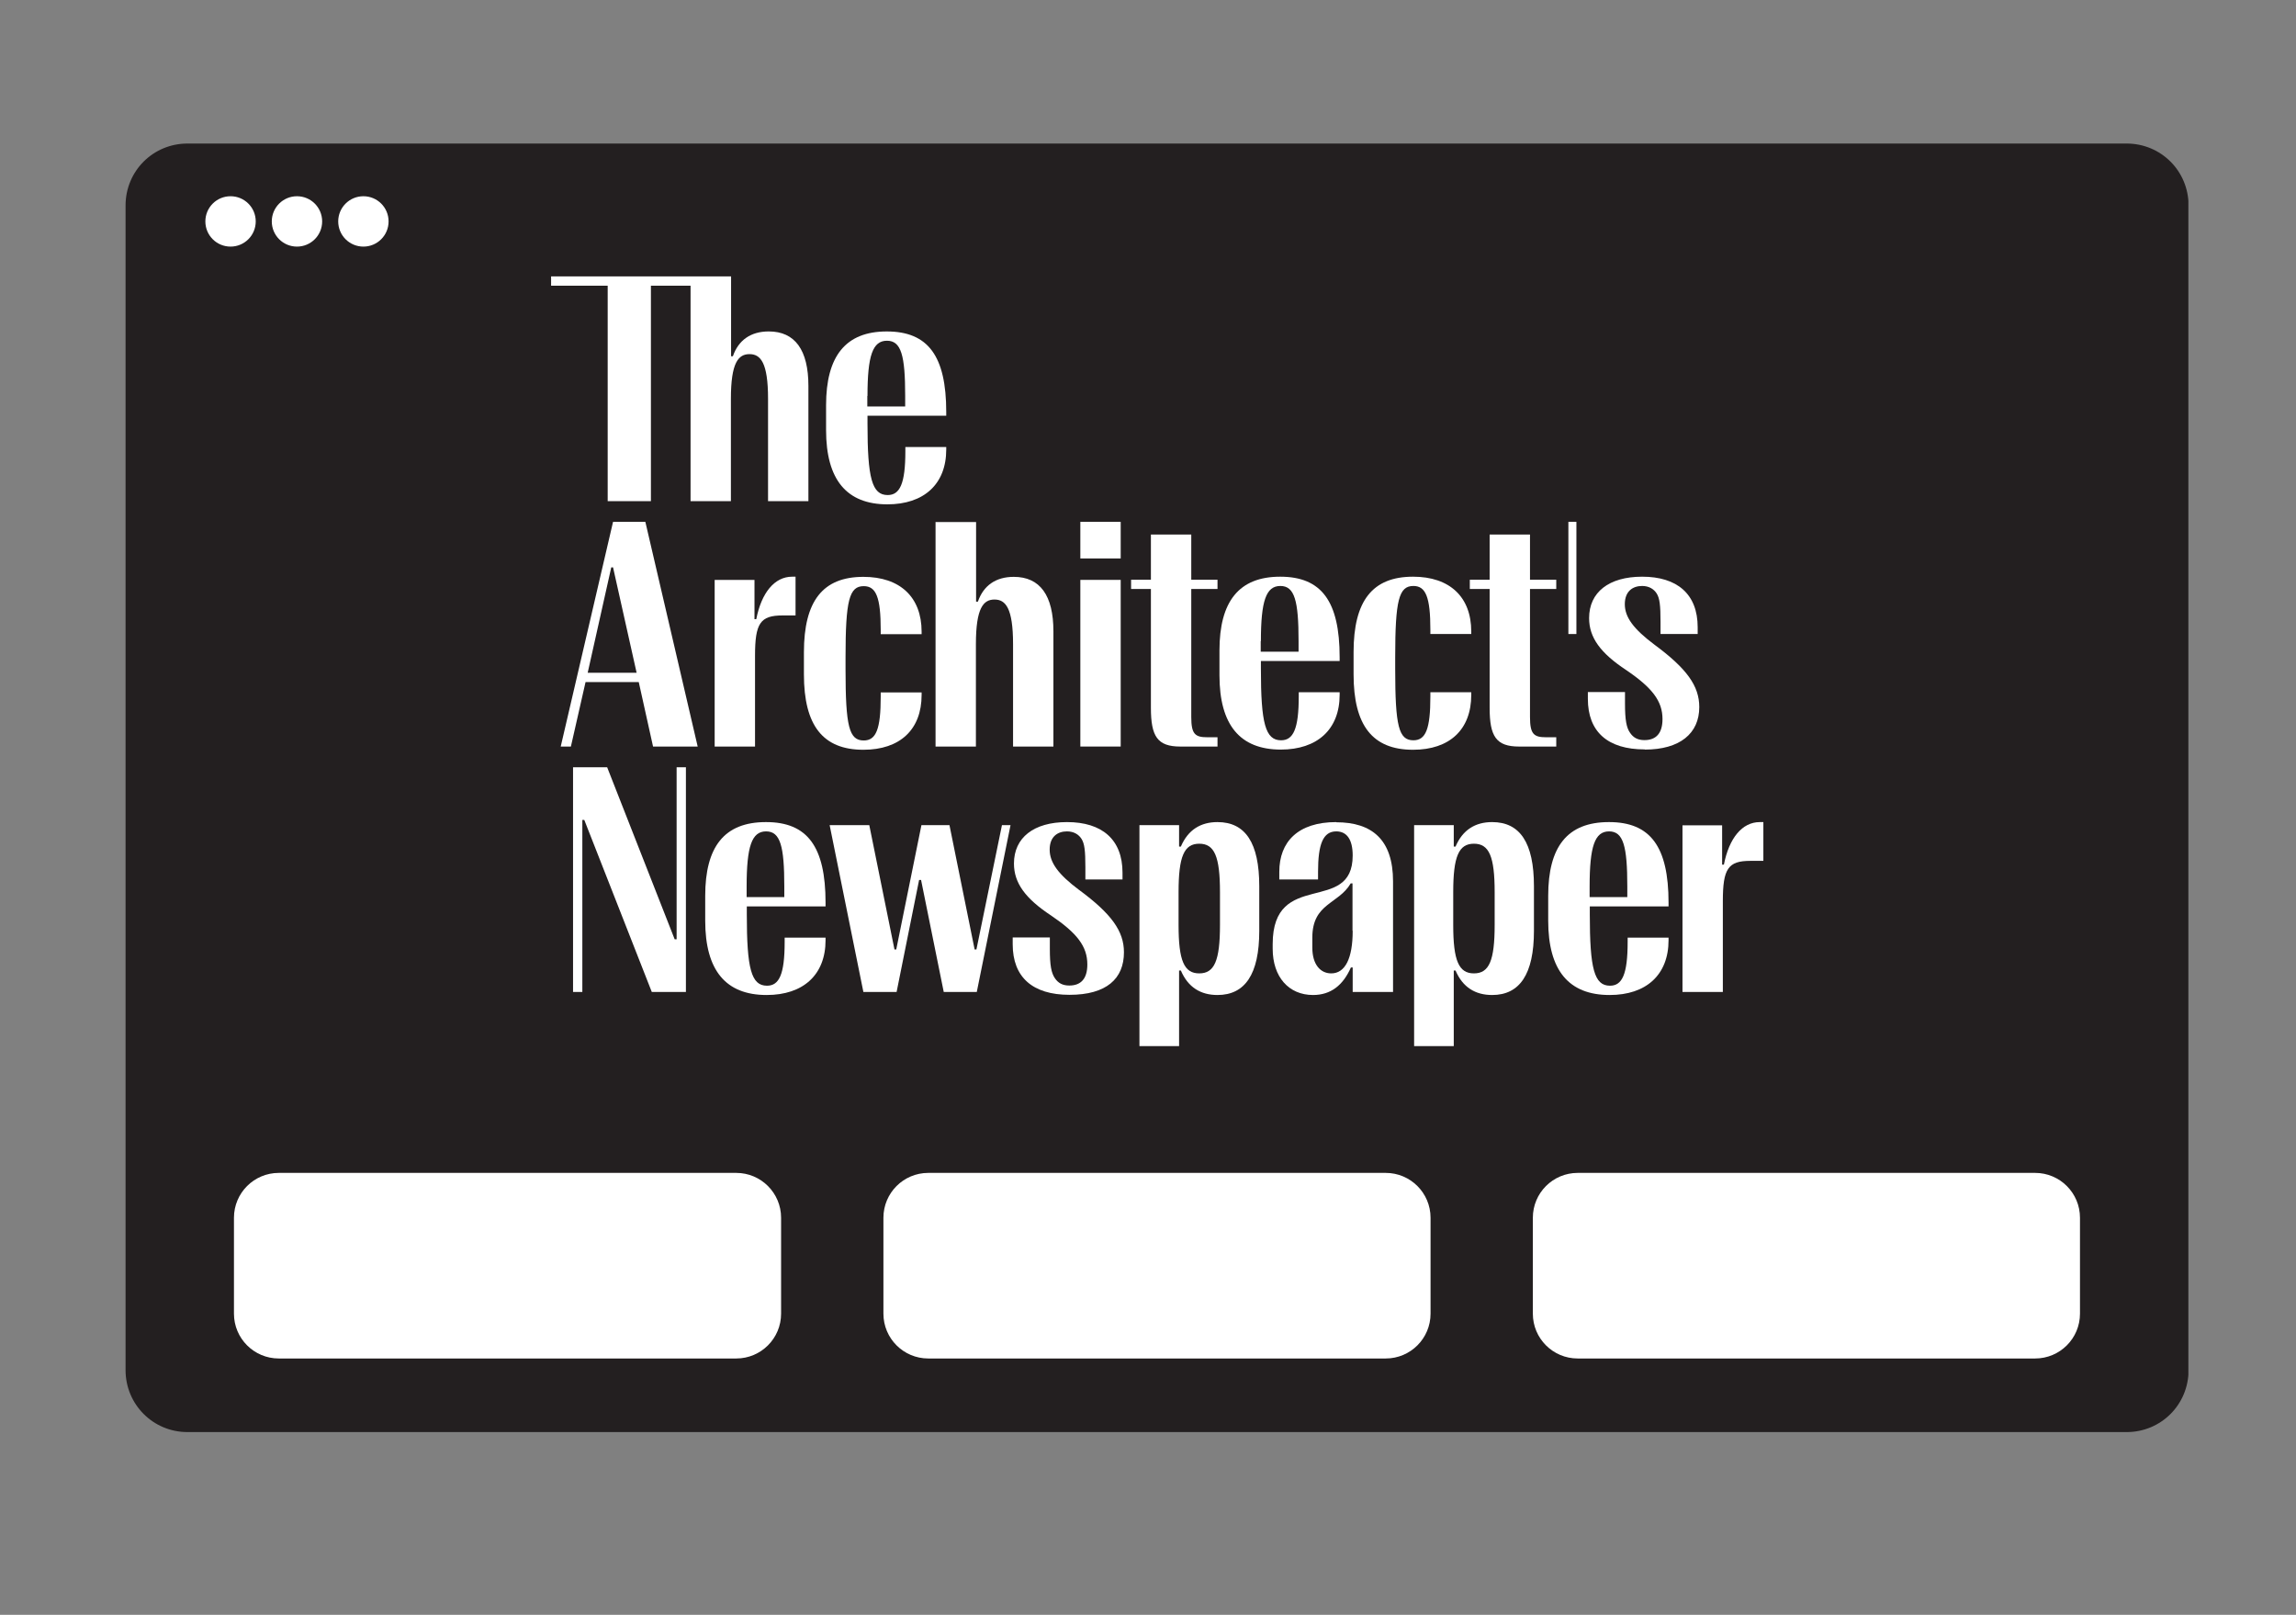 <svg width="128" height="90" viewBox="0 0 128 90" fill="none" xmlns="http://www.w3.org/2000/svg">
<rect x="0" y="0" width="128" height="90" fill="#808080" stroke="none"/>
<g clip-path="url(#clip0_1982_2204)">
<path d="M118.556 8H10.454C8.533 8 7 9.533 7 11.454V76.361C7 78.272 8.533 79.815 10.454 79.815H118.556C120.477 79.815 122.01 78.282 122.01 76.361V11.454C122.01 9.533 120.477 8 118.556 8Z" fill="#231F20"/>
<path d="M12.853 10.937C13.629 10.937 14.257 11.564 14.257 12.34C14.257 13.117 13.629 13.744 12.853 13.744C12.076 13.744 11.449 13.117 11.449 12.34C11.449 11.564 12.076 10.937 12.853 10.937Z" fill="white"/>
<path d="M16.556 10.937C17.332 10.937 17.96 11.564 17.96 12.34C17.96 13.117 17.332 13.744 16.556 13.744C15.78 13.744 15.152 13.117 15.152 12.34C15.152 11.564 15.78 10.937 16.556 10.937Z" fill="white"/>
<path d="M20.259 10.937C21.036 10.937 21.663 11.564 21.663 12.34C21.663 13.117 21.036 13.744 20.259 13.744C19.483 13.744 18.855 13.117 18.855 12.34C18.855 11.564 19.483 10.937 20.259 10.937Z" fill="white"/>
<path d="M41.046 65.37H15.542C14.162 65.37 13.043 66.489 13.043 67.869V73.215C13.043 74.595 14.162 75.713 15.542 75.713H41.046C42.426 75.713 43.545 74.595 43.545 73.215V67.869C43.545 66.489 42.426 65.37 41.046 65.37Z" fill="white"/>
<path d="M77.253 65.37H51.749C50.369 65.37 49.25 66.489 49.25 67.869V73.215C49.25 74.595 50.369 75.713 51.749 75.713H77.253C78.633 75.713 79.752 74.595 79.752 73.215V67.869C79.752 66.489 78.633 65.37 77.253 65.37Z" fill="white"/>
<path d="M113.458 65.37H87.954C86.574 65.37 85.455 66.489 85.455 67.869V73.215C85.455 74.595 86.574 75.713 87.954 75.713H113.458C114.838 75.713 115.957 74.595 115.957 73.215V67.869C115.957 66.489 114.838 65.37 113.458 65.37Z" fill="white"/>
<path d="M33.868 27.93H36.288V15.924H38.498V27.93H40.747V22.225C40.747 20.205 41.165 19.737 41.783 19.737C42.4 19.737 42.818 20.205 42.818 22.225V27.93H45.068V21.509C45.068 19.508 44.321 18.472 42.858 18.472C41.852 18.472 41.165 18.96 40.857 19.856H40.757V15.406H30.723V15.924H33.878V27.93H33.868Z" fill="white"/>
<path d="M49.467 28.109C51.508 28.109 52.752 26.984 52.752 25.053V24.913H50.473V25.152C50.473 26.964 50.164 27.591 49.487 27.591C48.611 27.591 48.362 26.646 48.362 23.619V23.171H52.752V22.962C52.752 19.837 51.737 18.473 49.437 18.473C47.138 18.473 46.053 19.856 46.053 22.584V23.968C46.053 26.735 47.198 28.109 49.477 28.109H49.467ZM48.362 22.066C48.362 19.817 48.651 18.99 49.447 18.99C50.244 18.99 50.463 19.817 50.463 22.066V22.654H48.352V22.066H48.362Z" fill="white"/>
<path d="M34.177 29.084L31.26 41.607H31.827L32.644 38.014H35.61L36.407 41.607H38.895L35.978 29.084H34.187H34.177ZM32.763 37.496L34.077 31.622H34.177L35.491 37.496H32.763Z" fill="white"/>
<path d="M39.842 32.32V41.608H42.092V36.551C42.092 34.739 42.38 34.301 43.625 34.301H44.351V32.141H44.162C43.177 32.141 42.45 33.037 42.161 34.51H42.062V32.32H39.852H39.842Z" fill="white"/>
<path d="M44.818 37.586C44.818 40.433 45.874 41.787 48.133 41.787C50.174 41.787 51.379 40.662 51.379 38.731V38.591H49.099V38.83C49.099 40.642 48.84 41.269 48.153 41.269C47.337 41.269 47.138 40.493 47.138 37.297V36.64C47.138 33.444 47.347 32.668 48.153 32.668C48.84 32.668 49.099 33.285 49.099 35.107V35.346H51.379V35.207C51.379 33.275 50.174 32.15 48.133 32.15C45.874 32.15 44.818 33.494 44.818 36.351V37.596V37.586Z" fill="white"/>
<path d="M52.156 29.084V41.607H54.406V35.903C54.406 33.882 54.824 33.414 55.441 33.414C56.059 33.414 56.477 33.882 56.477 35.903V41.607H58.727V35.186C58.727 33.185 57.98 32.15 56.517 32.15C55.511 32.15 54.824 32.638 54.516 33.534H54.416V29.094H52.166L52.156 29.084Z" fill="white"/>
<path d="M62.478 32.319H60.228V41.607H62.478V32.319Z" fill="white"/>
<path d="M62.478 29.084H60.228V31.125H62.478V29.084Z" fill="white"/>
<path d="M64.162 39.447C64.162 41.04 64.52 41.608 65.804 41.608H67.875V41.09H67.307C66.63 41.09 66.412 40.921 66.412 39.965V32.827H67.875V32.31H66.412V29.791H64.162V32.31H63.057V32.827H64.162V39.447Z" fill="white"/>
<path d="M71.399 41.777C73.44 41.777 74.684 40.652 74.684 38.721V38.581H72.404V38.82C72.404 40.632 72.096 41.259 71.419 41.259C70.543 41.259 70.294 40.314 70.294 37.287V36.839H74.684V36.63C74.684 33.505 73.669 32.141 71.369 32.141C69.07 32.141 67.984 33.524 67.984 36.252V37.636C67.984 40.403 69.129 41.777 71.409 41.777H71.399ZM70.294 35.734C70.294 33.484 70.583 32.658 71.379 32.658C72.175 32.658 72.394 33.484 72.394 35.734V36.322H70.284V35.734H70.294Z" fill="white"/>
<path d="M82.021 38.721V38.581H79.742V38.82C79.742 40.632 79.483 41.259 78.796 41.259C77.98 41.259 77.781 40.483 77.781 37.287V36.63C77.781 33.435 77.99 32.658 78.796 32.658C79.483 32.658 79.742 33.276 79.742 35.097V35.336H82.021V35.197C82.021 33.266 80.817 32.141 78.776 32.141C76.516 32.141 75.461 33.484 75.461 36.342V37.586C75.461 40.433 76.516 41.787 78.776 41.787C80.817 41.787 82.021 40.662 82.021 38.731V38.721Z" fill="white"/>
<path d="M83.046 39.447C83.046 41.04 83.405 41.608 84.689 41.608H86.76V41.09H86.192C85.515 41.09 85.296 40.921 85.296 39.965V32.827H86.76V32.31H85.296V29.791H83.046V32.31H81.941V32.827H83.046V39.447Z" fill="white"/>
<path d="M87.883 29.084H87.436V35.336H87.883V29.084Z" fill="white"/>
<path d="M91.697 41.777C93.648 41.777 94.733 40.881 94.733 39.408C94.733 38.233 94.046 37.267 92.225 35.923C91.07 35.057 90.582 34.4 90.582 33.674C90.582 32.947 91.03 32.658 91.548 32.658C91.926 32.658 92.205 32.828 92.364 33.086C92.523 33.345 92.573 33.724 92.573 34.659V35.336H94.644V34.958C94.644 33.106 93.499 32.141 91.548 32.141C89.696 32.141 88.591 33.007 88.591 34.45C88.591 35.535 89.228 36.401 90.662 37.347C92.115 38.333 92.683 39.079 92.683 40.075C92.683 40.871 92.324 41.249 91.677 41.249C91.299 41.249 91.06 41.11 90.881 40.851C90.672 40.562 90.592 40.124 90.592 39.209V38.572H88.522V38.95C88.522 40.782 89.626 41.767 91.687 41.767L91.697 41.777Z" fill="white"/>
<path d="M37.721 52.349H37.612L33.849 42.763H31.947V55.286H32.465V45.699H32.574L36.337 55.286H38.239V42.763H37.721V52.349Z" fill="white"/>
<path d="M42.699 45.818C40.37 45.818 39.315 47.202 39.315 49.93V51.313C39.315 54.081 40.459 55.455 42.739 55.455C44.78 55.455 46.024 54.33 46.024 52.399V52.259H43.744V52.498C43.744 54.31 43.436 54.937 42.759 54.937C41.883 54.937 41.634 53.991 41.634 50.965V50.517H46.024V50.308C46.024 47.182 45.009 45.818 42.709 45.818H42.699ZM43.734 49.999H41.624V49.412C41.624 47.162 41.913 46.336 42.709 46.336C43.505 46.336 43.724 47.162 43.724 49.412V49.999H43.734Z" fill="white"/>
<path d="M54.435 52.917H54.335L52.932 45.988H51.369L49.965 52.917H49.866L48.462 45.988H46.252L48.133 55.286H49.985L51.239 49.044H51.349L52.613 55.286H54.455L56.336 45.988H55.858L54.435 52.917Z" fill="white"/>
<path d="M60.16 49.601C59.005 48.735 58.518 48.078 58.518 47.351C58.518 46.625 58.966 46.336 59.483 46.336C59.862 46.336 60.14 46.505 60.3 46.764C60.459 47.023 60.509 47.401 60.509 48.337V49.014H62.579V48.636C62.579 46.784 61.434 45.818 59.483 45.818C57.632 45.818 56.527 46.684 56.527 48.128C56.527 49.213 57.164 50.079 58.597 51.025C60.051 52.01 60.618 52.747 60.618 53.752C60.618 54.549 60.26 54.927 59.613 54.927C59.234 54.927 58.996 54.788 58.816 54.529C58.607 54.23 58.528 53.802 58.528 52.886V52.249H56.457V52.628C56.457 54.459 57.562 55.445 59.623 55.445C61.683 55.445 62.659 54.549 62.659 53.075C62.659 51.901 61.972 50.935 60.15 49.591L60.16 49.601Z" fill="white"/>
<path d="M67.874 45.818C66.938 45.818 66.231 46.246 65.833 47.182H65.733V45.988H63.523V58.302H65.733V54.091H65.833C66.231 55.027 66.938 55.455 67.874 55.455C69.407 55.455 70.203 54.3 70.203 51.881V49.392C70.203 46.973 69.427 45.818 67.874 45.818ZM68.013 51.552C68.013 53.543 67.704 54.25 66.858 54.25C66.012 54.25 65.704 53.543 65.704 51.552V49.721C65.704 47.73 66.012 47.023 66.858 47.023C67.704 47.023 68.013 47.73 68.013 49.721V51.552Z" fill="white"/>
<path d="M74.495 45.818C72.355 45.818 71.32 46.923 71.32 48.586V49.014H73.48V48.586C73.48 47.053 73.758 46.336 74.495 46.336C75.082 46.336 75.411 46.784 75.411 47.68C75.411 51.015 70.951 48.407 70.951 52.618V52.876C70.951 54.449 71.847 55.455 73.201 55.455C74.186 55.455 74.873 54.917 75.311 53.922H75.411V55.285H77.661V49.123C77.661 46.794 76.486 45.828 74.495 45.828V45.818ZM75.411 51.881C75.411 53.414 74.993 54.25 74.216 54.25C73.609 54.25 73.161 53.752 73.161 52.817V52.259C73.161 50.328 74.615 50.408 75.302 49.233H75.401V51.871L75.411 51.881Z" fill="white"/>
<path d="M83.186 45.818C82.251 45.818 81.544 46.246 81.145 47.182H81.046V45.988H78.836V58.302H81.046V54.091H81.145C81.544 55.027 82.251 55.455 83.186 55.455C84.719 55.455 85.516 54.3 85.516 51.881V49.392C85.516 46.973 84.739 45.818 83.186 45.818ZM83.326 51.552C83.326 53.543 83.017 54.25 82.171 54.25C81.325 54.25 81.016 53.543 81.016 51.552V49.721C81.016 47.73 81.325 47.023 82.171 47.023C83.017 47.023 83.326 47.73 83.326 49.721V51.552Z" fill="white"/>
<path d="M89.695 45.818C87.366 45.818 86.311 47.202 86.311 49.93V51.313C86.311 54.081 87.455 55.455 89.735 55.455C91.776 55.455 93.02 54.33 93.02 52.399V52.259H90.74V52.498C90.74 54.31 90.432 54.937 89.755 54.937C88.879 54.937 88.63 53.991 88.63 50.965V50.517H93.02V50.308C93.02 47.182 92.005 45.818 89.705 45.818H89.695ZM90.731 49.999H88.62V49.412C88.62 47.162 88.909 46.336 89.705 46.336C90.502 46.336 90.721 47.162 90.721 49.412V49.999H90.731Z" fill="white"/>
<path d="M98.107 45.818C97.122 45.818 96.395 46.714 96.106 48.188H96.007V45.998H93.797V55.285H96.047V50.228C96.047 48.417 96.335 47.979 97.58 47.979H98.306V45.818H98.117H98.107Z" fill="white"/>
</g>
<defs>
<clipPath id="clip0_1982_2204">
<rect width="115" height="71.815" fill="white" transform="translate(7 8)"/>
</clipPath>
</defs>
</svg>
